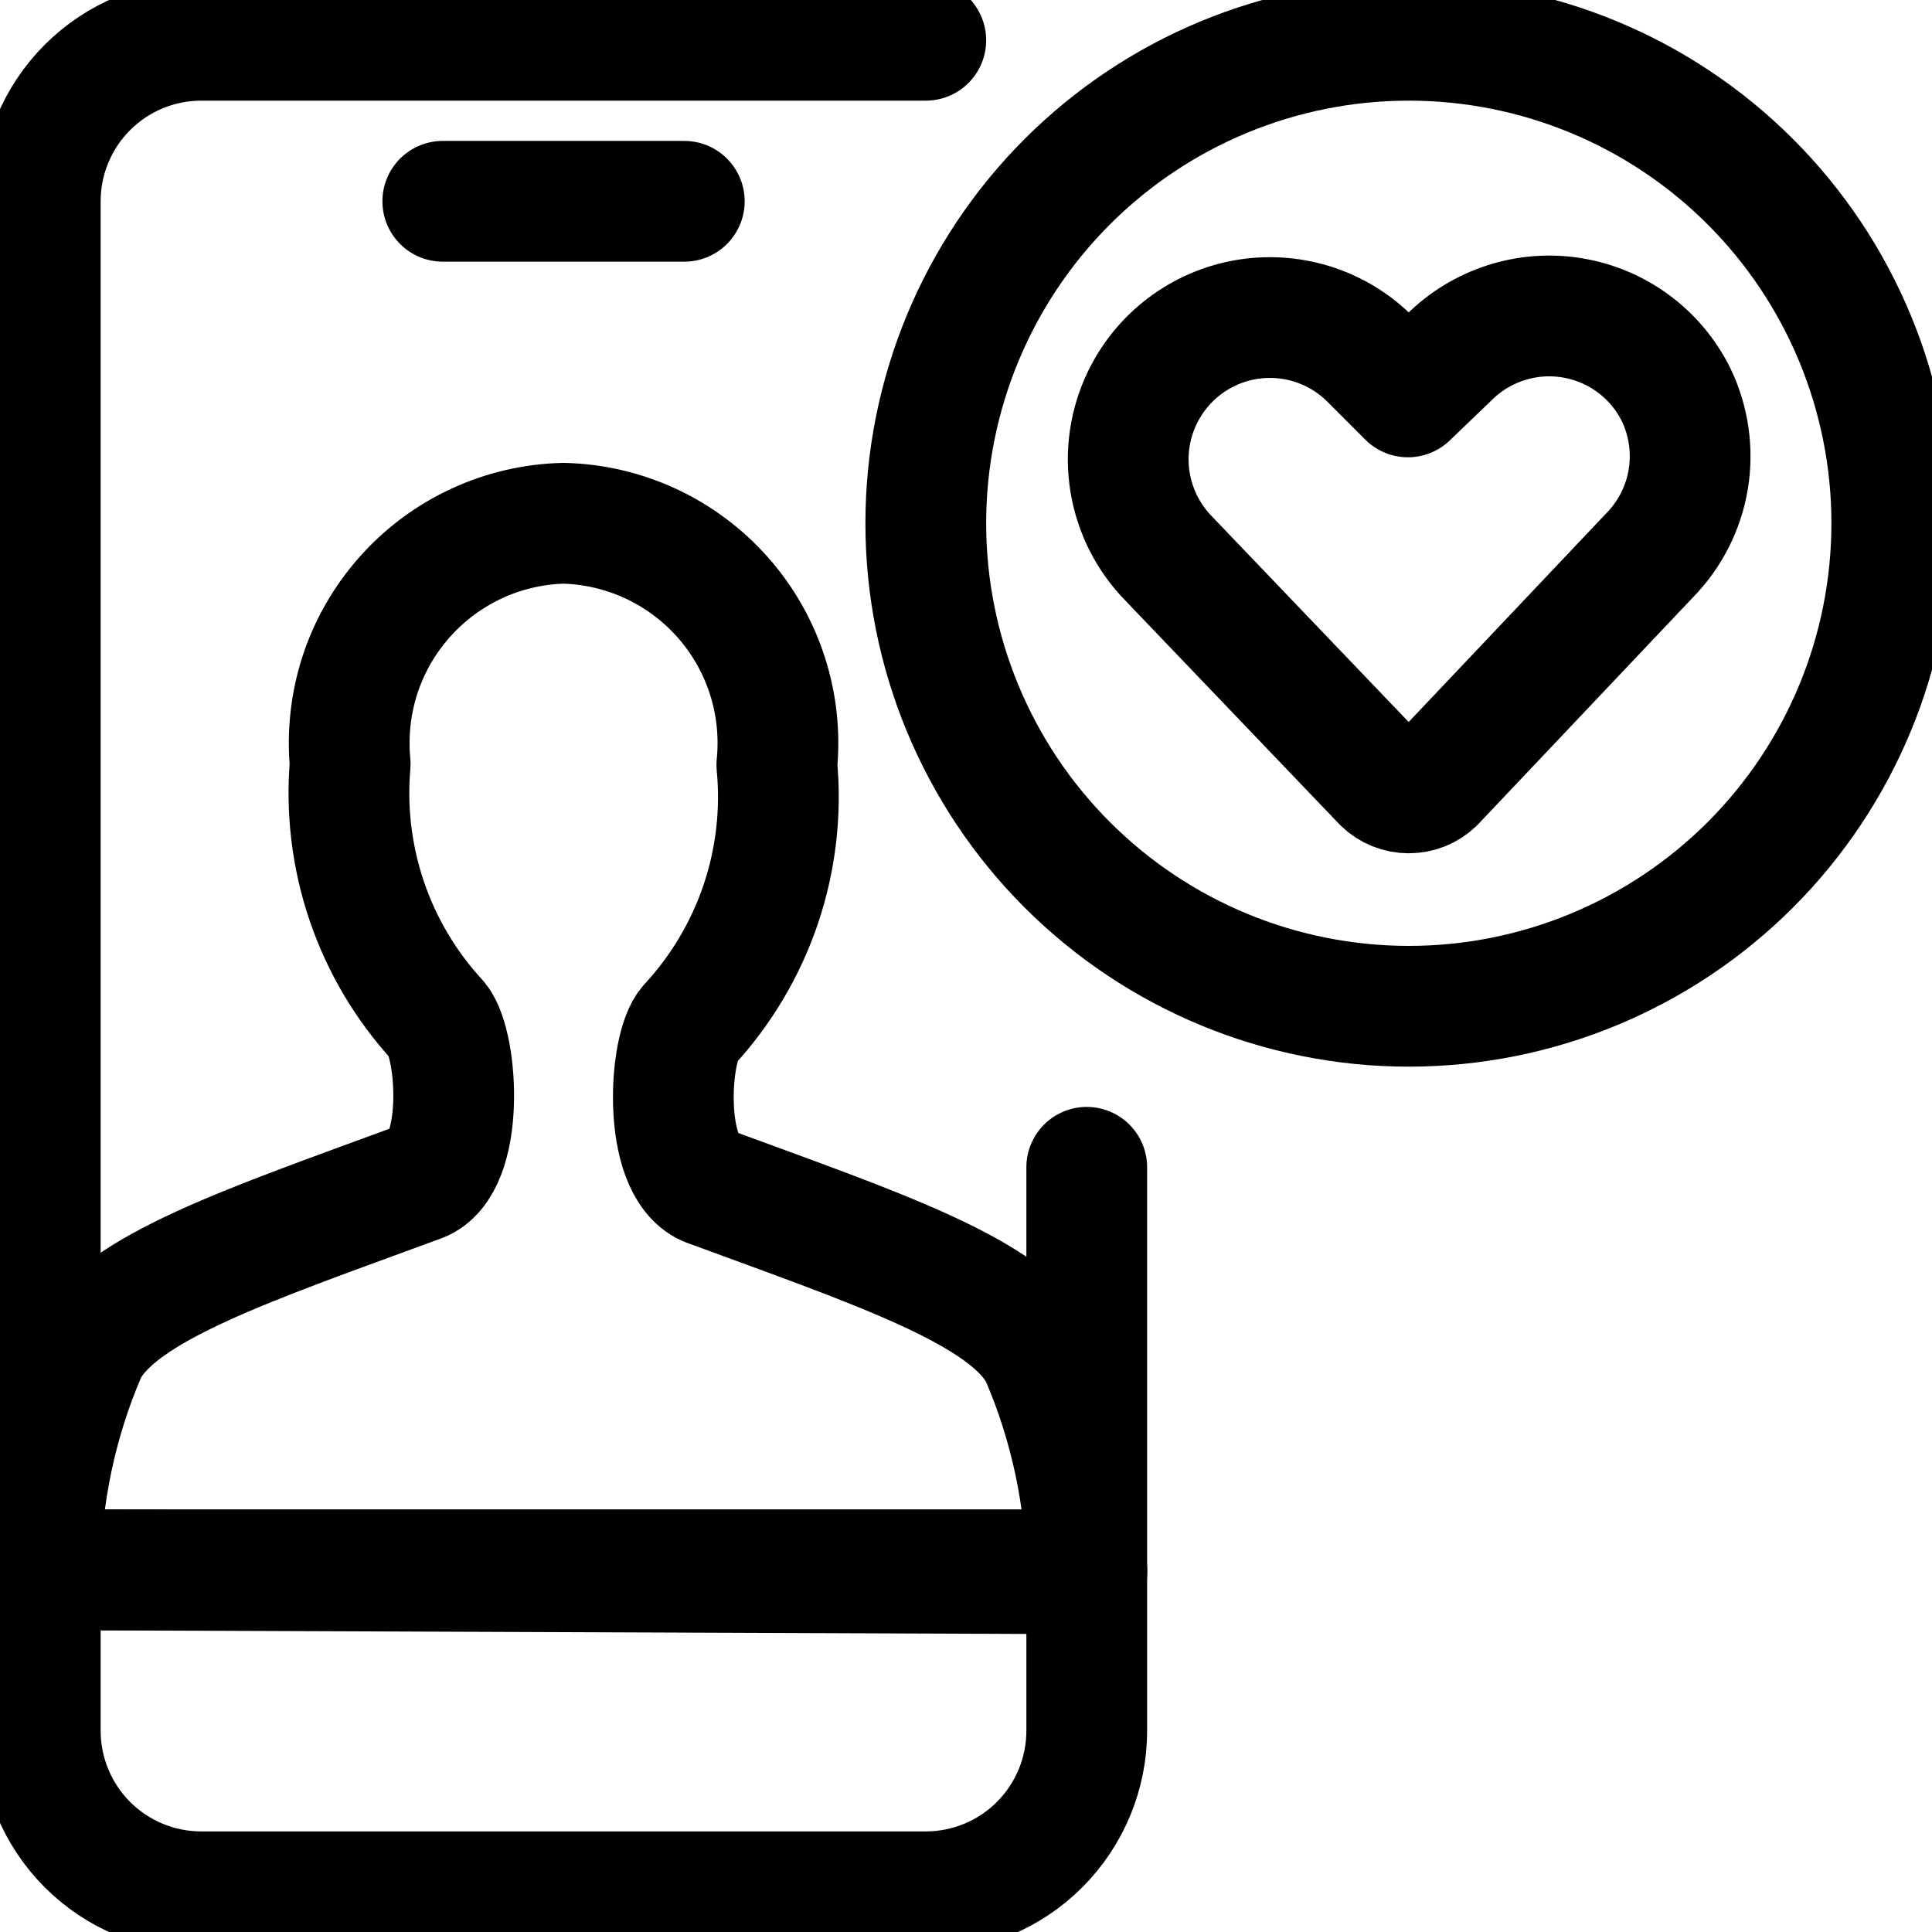 <?xml version="1.0" encoding="UTF-8"?>
<svg xmlns="http://www.w3.org/2000/svg" width="32" height="32" viewBox="0 0 32 32" fill="none">
  <g clip-path="url(#clip0_442_53590)">
    <path d="M18 26H0.667" stroke="black" stroke-width="2" stroke-linecap="round" stroke-linejoin="round"></path>
    <path d="M18 19.334V28.667C18 29.374 17.719 30.052 17.219 30.553C16.719 31.053 16.041 31.334 15.334 31.334H3.334C2.626 31.334 1.948 31.053 1.448 30.553C0.948 30.052 0.667 29.374 0.667 28.667V3.334C0.667 2.626 0.948 1.948 1.448 1.448C1.948 0.948 2.626 0.667 3.334 0.667H15.334" stroke="black" stroke-width="2" stroke-linecap="round" stroke-linejoin="round"></path>
    <path d="M0.667 26C0.679 24.762 0.937 23.538 1.427 22.4C1.947 21.334 4.174 20.6 6.96 19.574C7.707 19.294 7.587 17.32 7.254 16.907C6.729 16.338 6.328 15.666 6.078 14.934C5.828 14.201 5.733 13.425 5.8 12.654C5.753 12.156 5.808 11.654 5.962 11.179C6.117 10.704 6.368 10.266 6.7 9.892C7.031 9.518 7.436 9.216 7.889 9.005C8.342 8.794 8.834 8.679 9.334 8.667C9.835 8.679 10.327 8.795 10.782 9.006C11.236 9.218 11.641 9.521 11.973 9.896C12.305 10.272 12.555 10.711 12.709 11.188C12.863 11.665 12.917 12.168 12.867 12.667C12.942 13.447 12.851 14.233 12.601 14.976C12.35 15.718 11.946 16.399 11.414 16.974C11.08 17.334 10.96 19.307 11.707 19.64C14.494 20.667 16.72 21.4 17.24 22.467C17.73 23.605 17.988 24.828 18 26.067L0.667 26Z" stroke="black" stroke-width="2" stroke-linecap="round" stroke-linejoin="round"></path>
    <path d="M23.76 12.961C23.646 13.072 23.493 13.133 23.334 13.133C23.174 13.133 23.021 13.072 22.907 12.961L19.36 9.254C19.021 8.909 18.797 8.468 18.718 7.99C18.639 7.513 18.71 7.023 18.92 6.587C19.082 6.253 19.32 5.961 19.616 5.737C19.912 5.512 20.257 5.361 20.623 5.296C20.989 5.231 21.365 5.254 21.72 5.362C22.076 5.471 22.4 5.662 22.667 5.921L23.32 6.574L24 5.921C24.263 5.658 24.585 5.461 24.94 5.347C25.294 5.232 25.67 5.204 26.037 5.264C26.405 5.324 26.753 5.47 27.052 5.691C27.352 5.912 27.594 6.201 27.76 6.534C27.971 6.97 28.041 7.46 27.963 7.937C27.884 8.414 27.66 8.856 27.32 9.201L23.76 12.961Z" stroke="black" stroke-width="2" stroke-linecap="round" stroke-linejoin="round"></path>
    <path d="M15.334 8.667C15.334 10.789 16.177 12.824 17.677 14.324C19.177 15.824 21.212 16.667 23.334 16.667C25.456 16.667 27.491 15.824 28.991 14.324C30.491 12.824 31.334 10.789 31.334 8.667C31.334 6.545 30.491 4.51 28.991 3.01C27.491 1.51 25.456 0.667 23.334 0.667C21.212 0.667 19.177 1.51 17.677 3.01C16.177 4.51 15.334 6.545 15.334 8.667Z" stroke="black" stroke-width="2" stroke-linecap="round" stroke-linejoin="round"></path>
    <path d="M7.334 3.334H11.334" stroke="black" stroke-width="2" stroke-linecap="round" stroke-linejoin="round"></path>
  </g>
  <defs>
    <clipPath id="clip0_442_53590">
      <rect width="32" height="32" fill="white"></rect>
    </clipPath>
  </defs>
</svg>
